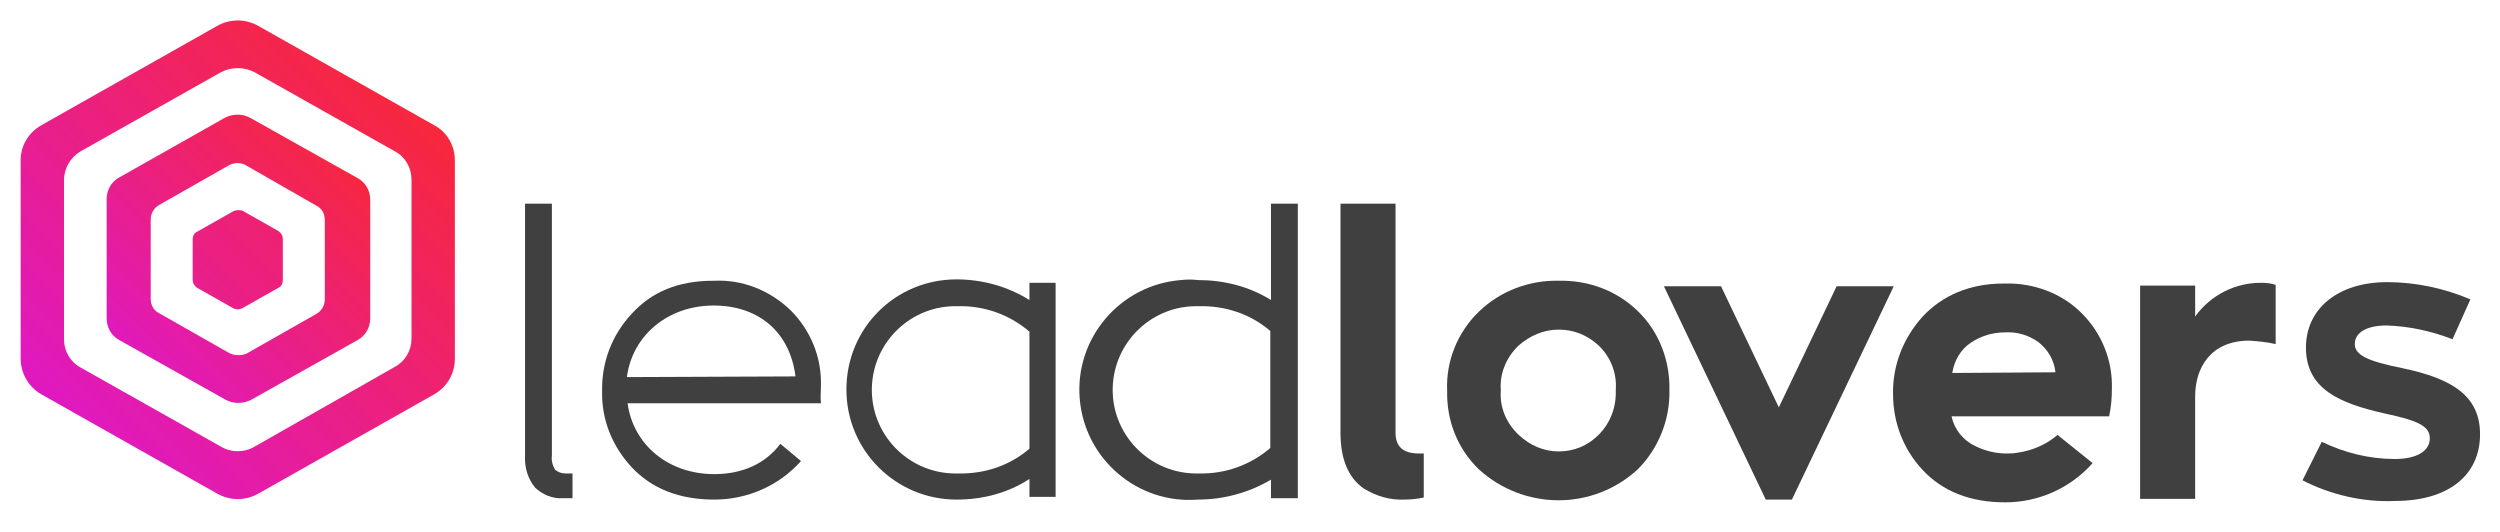 <?xml version="1.0" encoding="utf-8"?>
<!-- Generator: Adobe Illustrator 21.1.0, SVG Export Plug-In . SVG Version: 6.00 Build 0)  -->
<svg version="1.1" id="Camada_1" xmlns="http://www.w3.org/2000/svg" xmlns:xlink="http://www.w3.org/1999/xlink" x="0px" y="0px"
	 viewBox="0 0 363.3 77.3" style="enable-background:new 0 0 363.3 77.3;" xml:space="preserve">
<style type="text/css">
	.st0{fill:url(#SVGID_1_);}
	.st1{fill:url(#SVGID_2_);}
	.st2{fill:url(#SVGID_3_);}
	.st3{fill:#404041;}
</style>
<title>Ativo 2</title>
<g id="Camada_1-2">
	
		<linearGradient id="SVGID_1_" gradientUnits="userSpaceOnUse" x1="10.13" y1="15.89" x2="58.66" y2="64.41" gradientTransform="matrix(1 0 0 -1 0 78)">
		<stop  offset="0" style="stop-color:#DF19C2"/>
		<stop  offset="1" style="stop-color:#F7273C"/>
	</linearGradient>
	<path class="st0" d="M32.1,64.9L11.7,53.4c-1.5-0.8-2.4-2.4-2.4-4.1V26.2c0-1.7,0.9-3.3,2.4-4.2l20.4-11.5c1.5-0.8,3.4-0.8,4.9,0
		L57.4,22c1.5,0.8,2.4,2.4,2.4,4.1v23.1c0,1.7-0.9,3.3-2.4,4.1L37,64.9C35.5,65.8,33.6,65.8,32.1,64.9 M31.5,3.8L6,18.2
		c-1.9,1.1-3,3-3,5.1v28.8c0,2.1,1.1,4.1,3,5.2l25.5,14.4c1.9,1.1,4.2,1.1,6.1,0l25.5-14.4c1.9-1.1,3-3,3-5.2V23.3
		c0-2.1-1.1-4.1-3-5.1L37.6,3.8C35.7,2.7,33.4,2.7,31.5,3.8"/>
	
		<linearGradient id="SVGID_2_" gradientUnits="userSpaceOnUse" x1="18.398" y1="24.133" x2="50.517" y2="56.252" gradientTransform="matrix(1 0 0 -1 0 78)">
		<stop  offset="0" style="stop-color:#DF19C2"/>
		<stop  offset="1" style="stop-color:#F7273C"/>
	</linearGradient>
	<path class="st1" d="M33.3,51.3l-10.2-5.8c-0.8-0.4-1.2-1.2-1.2-2.1V31.9c0-0.9,0.5-1.7,1.2-2.1l10.2-5.8c0.8-0.4,1.7-0.4,2.4,0
		L46,29.9c0.8,0.4,1.2,1.2,1.2,2.1v11.5c0,0.9-0.5,1.7-1.2,2.1l-10.2,5.8C35,51.7,34.1,51.7,33.3,51.3 M32.7,17.1l-15.4,8.7
		c-1.1,0.6-1.8,1.8-1.8,3.1v17.4c0,1.3,0.7,2.5,1.8,3.1l15.5,8.7c1.1,0.6,2.5,0.6,3.7,0l15.5-8.7c1.1-0.6,1.8-1.8,1.8-3.1V29
		c0-1.3-0.7-2.5-1.8-3.1l-15.5-8.7C35.3,16.5,33.9,16.5,32.7,17.1"/>
	
		<linearGradient id="SVGID_3_" gradientUnits="userSpaceOnUse" x1="10.164" y1="15.856" x2="58.694" y2="64.376" gradientTransform="matrix(1 0 0 -1 0 78)">
		<stop  offset="0" style="stop-color:#DF19C2"/>
		<stop  offset="1" style="stop-color:#F7273C"/>
	</linearGradient>
	<path class="st2" d="M33.9,30.7l-5.3,3c-0.4,0.2-0.6,0.6-0.6,1.1v5.9c0,0.4,0.2,0.8,0.6,1.1l5.3,3c0.4,0.2,0.9,0.2,1.3,0l5.3-3
		c0.4-0.2,0.6-0.6,0.6-1.1v-6c0-0.4-0.2-0.8-0.6-1.1l-5.3-3C34.8,30.5,34.3,30.5,33.9,30.7"/>
	<path class="st3" d="M139,72.6c-8.8,0-16-7.1-16-16s7.1-16,16-16l0,0c3.7,0,7.4,1,10.6,3v-2.5h3.8v31.1h-3.8v-2.6
		C146.4,71.7,142.7,72.6,139,72.6 M139.2,44.5c-6.7-0.2-12.3,5.1-12.5,11.8c-0.2,6.7,5.1,12.3,11.8,12.5c0.2,0,0.5,0,0.7,0
		c3.8,0.1,7.5-1.1,10.4-3.6v-17C146.7,45.7,143,44.4,139.2,44.5"/>
	<path class="st3" d="M174.1,72.6c-8.8,0.7-16.5-5.9-17.2-14.7s5.9-16.5,14.7-17.2c0.8-0.1,1.7-0.1,2.5,0c3.7,0,7.4,0.9,10.6,2.9
		v-14h3.9v42.8h-3.9v-2.7C181.5,71.6,177.8,72.6,174.1,72.6 M174.2,44.5c-6.7-0.2-12.3,5.1-12.5,11.8s5.1,12.3,11.8,12.5
		c0.2,0,0.5,0,0.7,0c3.8,0.1,7.5-1.2,10.4-3.7v-17C181.7,45.6,178,44.4,174.2,44.5"/>
	<polygon class="st3" points="275.2,41.6 260.4,72.6 256.6,72.6 241.8,41.6 250.1,41.6 258.5,59.2 266.9,41.6 	"/>
	<path class="st3" d="M319,46c2.2-3.1,5.9-5,9.8-4.9c0.7,0,1.3,0.1,1.9,0.3V50c-1.3-0.3-2.5-0.4-3.8-0.5c-5.7,0-7.9,4-7.9,8.1v14.9
		h-8v-31h8L319,46z"/>
	<path class="st3" d="M337.4,64.2c3.3,1.6,6.9,2.5,10.6,2.5c3.6,0,5.1-1.4,5.1-3c0-1.8-1.8-2.6-6.5-3.6c-6.7-1.5-11.5-3.6-11.5-9.6
		c0-5.6,4.6-9.5,11.8-9.5c4.2,0,8.3,0.9,12.1,2.5l-2.6,5.8c-3.1-1.2-6.3-1.9-9.6-2c-3,0-4.6,1.1-4.6,2.7s1.9,2.5,6.9,3.5
		c7.2,1.5,11.3,4,11.3,9.6c0,5.9-4.5,9.7-12.4,9.7c-4.6,0.2-9.3-0.9-13.4-3L337.4,64.2z"/>
	<path class="st3" d="M81.8,72.4c-1.5,0.1-2.9-0.5-4-1.5c-1.1-1.3-1.6-3-1.5-4.7V29.6h3.9v36.6c-0.1,0.7,0.1,1.5,0.5,2.1
		c0.4,0.3,0.9,0.5,1.4,0.5h1.1v3.6H81.8z"/>
	<path class="st3" d="M206.9,72.3c-0.9,0.2-1.9,0.3-2.8,0.3c-2.1,0.1-4.1-0.5-5.9-1.6c-2.2-1.5-3.4-4.2-3.4-8.1V29.6h8v33.3
		c0,2,1.1,3,3.4,3c0.2,0,0.5,0,0.7,0L206.9,72.3z"/>
	<path class="st3" d="M238,68.2c-6.5,6-16.5,6-23.1,0c-3.1-3-4.7-7.1-4.6-11.4c-0.2-4.3,1.5-8.5,4.6-11.5c3.1-3,7.3-4.6,11.6-4.5
		c4.3-0.1,8.4,1.4,11.5,4.4c3.1,3,4.7,7.2,4.6,11.5C242.7,61,241,65.2,238,68.2 M220.7,63.2c1.6,1.5,3.6,2.4,5.8,2.4
		c2.2,0,4.2-0.8,5.8-2.4c1.7-1.7,2.6-4,2.5-6.5c0.2-2.4-0.7-4.8-2.5-6.5c-1.6-1.5-3.6-2.3-5.8-2.3c-2.2,0-4.2,0.9-5.8,2.3
		c-1.8,1.7-2.8,4.1-2.6,6.5C217.9,59.2,218.9,61.5,220.7,63.2"/>
	<path class="st3" d="M304.1,67.3c-3.2,3.6-7.8,5.7-12.7,5.7c-5.1,0-9.1-1.6-12-4.7c-2.8-3-4.3-6.9-4.3-11
		c-0.1-4.2,1.5-8.2,4.3-11.3c2.9-3.1,6.9-4.8,11.8-4.8h0.2c4.1-0.1,8.2,1.4,11.1,4.3c2.9,2.9,4.5,6.8,4.4,10.9
		c0,1.4-0.1,2.7-0.4,4.1h-22.9c0.4,1.9,1.7,3.5,3.4,4.3c1.4,0.7,3,1.1,4.5,1.1c0.5,0,1.1,0,1.6-0.1c2.2-0.3,4.3-1.2,5.9-2.6
		L304.1,67.3z M298.7,54.1c-0.2-1.8-1.1-3.3-2.5-4.4c-1.4-1-3.1-1.5-4.8-1.4c-1.8,0-3.5,0.5-5,1.5c-1.5,1-2.4,2.6-2.7,4.4
		L298.7,54.1z"/>
	<path class="st3" d="M119.3,56c0.1-4.1-1.5-8-4.4-10.9c-3-2.9-7-4.5-11.1-4.3h-0.2c-5,0-8.9,1.6-11.8,4.8
		c-2.9,3.1-4.4,7.1-4.3,11.3c-0.1,4.1,1.5,8,4.3,11c2.9,3.1,6.9,4.7,12,4.7c4.8,0,9.4-2,12.6-5.6l-3-2.5c-2.1,2.8-5.4,4.4-9.6,4.4
		c-6.7,0-11.8-4.3-12.6-10.3h1.1l0,0h27C119.2,57.7,119.3,56.9,119.3,56 M91.1,54.8c0.8-6.1,6-10.4,12.6-10.4s11.1,3.9,11.9,10.3
		L91.1,54.8z"/>
</g>
</svg>
